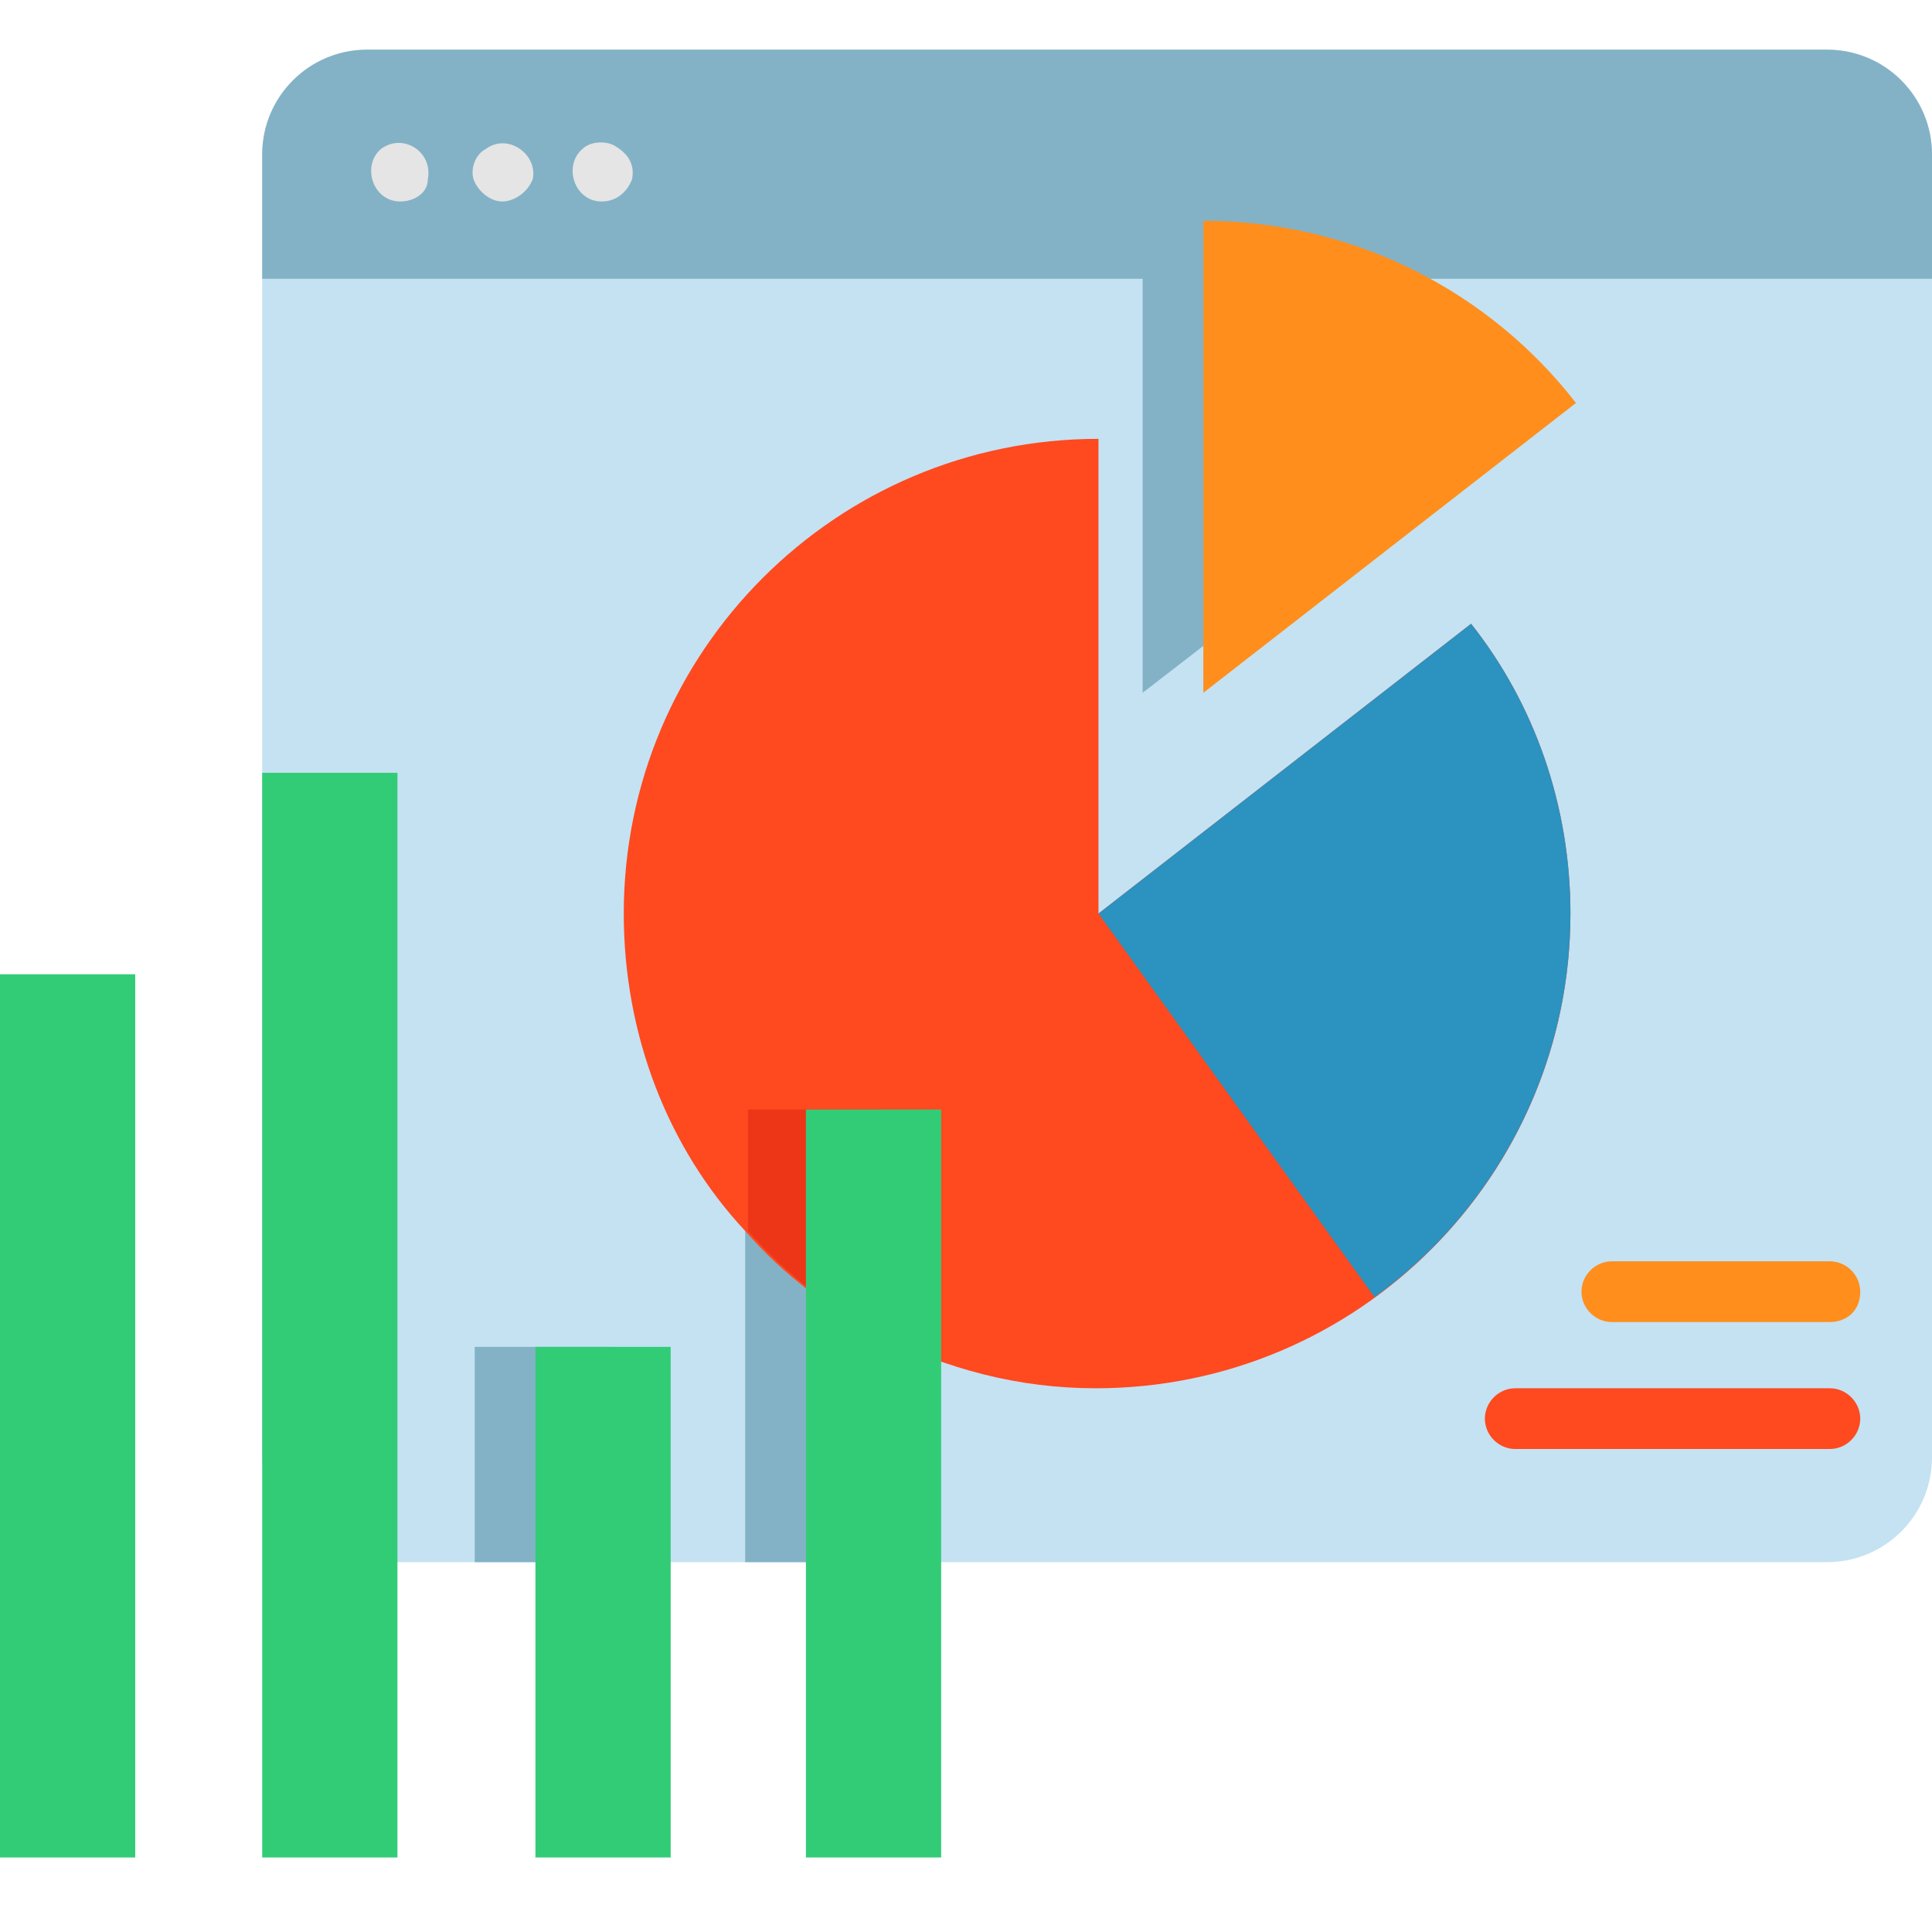 <?xml version="1.0" encoding="utf-8"?>
<!-- Generator: Adobe Illustrator 25.4.1, SVG Export Plug-In . SVG Version: 6.00 Build 0)  -->
<svg version="1.1" id="Layer_1" xmlns="http://www.w3.org/2000/svg" xmlns:xlink="http://www.w3.org/1999/xlink" x="0px" y="0px"
	 width="70px" height="70px" viewBox="0 0 70 70" style="enable-background:new 0 0 70 70;" xml:space="preserve">
<style type="text/css">
	.st0{fill:#C4E2F2;}
	.st1{fill:#83B2C6;}
	.st2{fill:#E5E5E5;}
	.st3{fill:#FF491F;}
	.st4{fill:#ED3618;}
	.st5{fill:#2C92BF;}
	.st6{fill:#FF8E1D;}
	.st7{fill:#32CC77;}
</style>
<path class="st0" d="M70,5.6v47.2c0,2.1-1.7,3.8-3.8,3.8H13.3c-2.1,0-3.8-1.7-3.8-3.8V5.6c0-2.1,1.7-3.8,3.8-3.8h52.9
	C68.3,1.8,70,3.5,70,5.6z"/>
<path class="st1" d="M17.2,48.8h4.9v7.8h-4.9V48.8z"/>
<path class="st1" d="M27,40.2H32v16.4H27V40.2z"/>
<path class="st1" d="M70,5.6v4.5H9.5V5.6c0-2.1,1.7-3.8,3.8-3.8h52.9C68.3,1.8,70,3.5,70,5.6z"/>
<path class="st2" d="M14.5,7.3c-1,0-1.4-1.3-0.7-1.9c0.8-0.6,1.9,0.1,1.7,1.1C15.5,7,15,7.3,14.5,7.3z"/>
<path class="st2" d="M21.8,7.3c-1,0-1.4-1.3-0.7-1.9c0.3-0.3,0.9-0.3,1.2-0.1C22.8,5.6,23,6,22.9,6.5C22.7,7,22.3,7.3,21.8,7.3z"/>
<path class="st2" d="M18.2,7.3c-0.4,0-0.8-0.3-1-0.7c-0.2-0.4,0-1,0.4-1.2c0.8-0.6,1.9,0.2,1.7,1.1C19.1,7,18.6,7.3,18.2,7.3z"/>
<path class="st3" d="M56.9,33.1c0,9.5-7.7,17.2-17.2,17.2c-2.8,0-5.4-0.7-7.8-1.9c-1.9-1-3.5-2.2-4.9-3.8c-2.8-3-4.4-7.1-4.4-11.5
	c0-9.5,7.7-17.2,17.2-17.2v17.2l13.5-10.5C55.6,25.5,56.9,29.2,56.9,33.1z"/>
<path class="st4" d="M32,40.2v8.2c-1.9-1-3.5-2.2-4.9-3.8v-4.4H32z"/>
<path class="st1" d="M55,14.6L41.4,25.1V8C46.9,8,51.8,10.6,55,14.6z"/>
<path class="st5" d="M56.9,33.1c0,5.7-2.8,10.8-7.1,13.9L39.8,33.1l13.5-10.5C55.6,25.5,56.9,29.2,56.9,33.1z"/>
<path class="st6" d="M57.1,14.6L43.6,25.1V8C49.1,8,54,10.6,57.1,14.6z"/>
<g>
	<path class="st7" d="M0,35.3h4.9v32H0V35.3z"/>
	<path class="st7" d="M9.5,28h4.9v39.3H9.5V28z"/>
	<path class="st7" d="M19.4,48.8h4.9v18.5h-4.9V48.8z"/>
	<path class="st7" d="M29.2,40.2h4.9v27.1h-4.9V40.2z"/>
</g>
<path class="st3" d="M66.3,52.5H54.9c-0.6,0-1.1-0.5-1.1-1.1s0.5-1.1,1.1-1.1h11.4c0.6,0,1.1,0.5,1.1,1.1S66.9,52.5,66.3,52.5z"/>
<path class="st6" d="M66.3,47.9h-7.9c-0.6,0-1.1-0.5-1.1-1.1c0-0.6,0.5-1.1,1.1-1.1h7.9c0.6,0,1.1,0.5,1.1,1.1
	C67.4,47.5,66.9,47.9,66.3,47.9z"/>
</svg>
